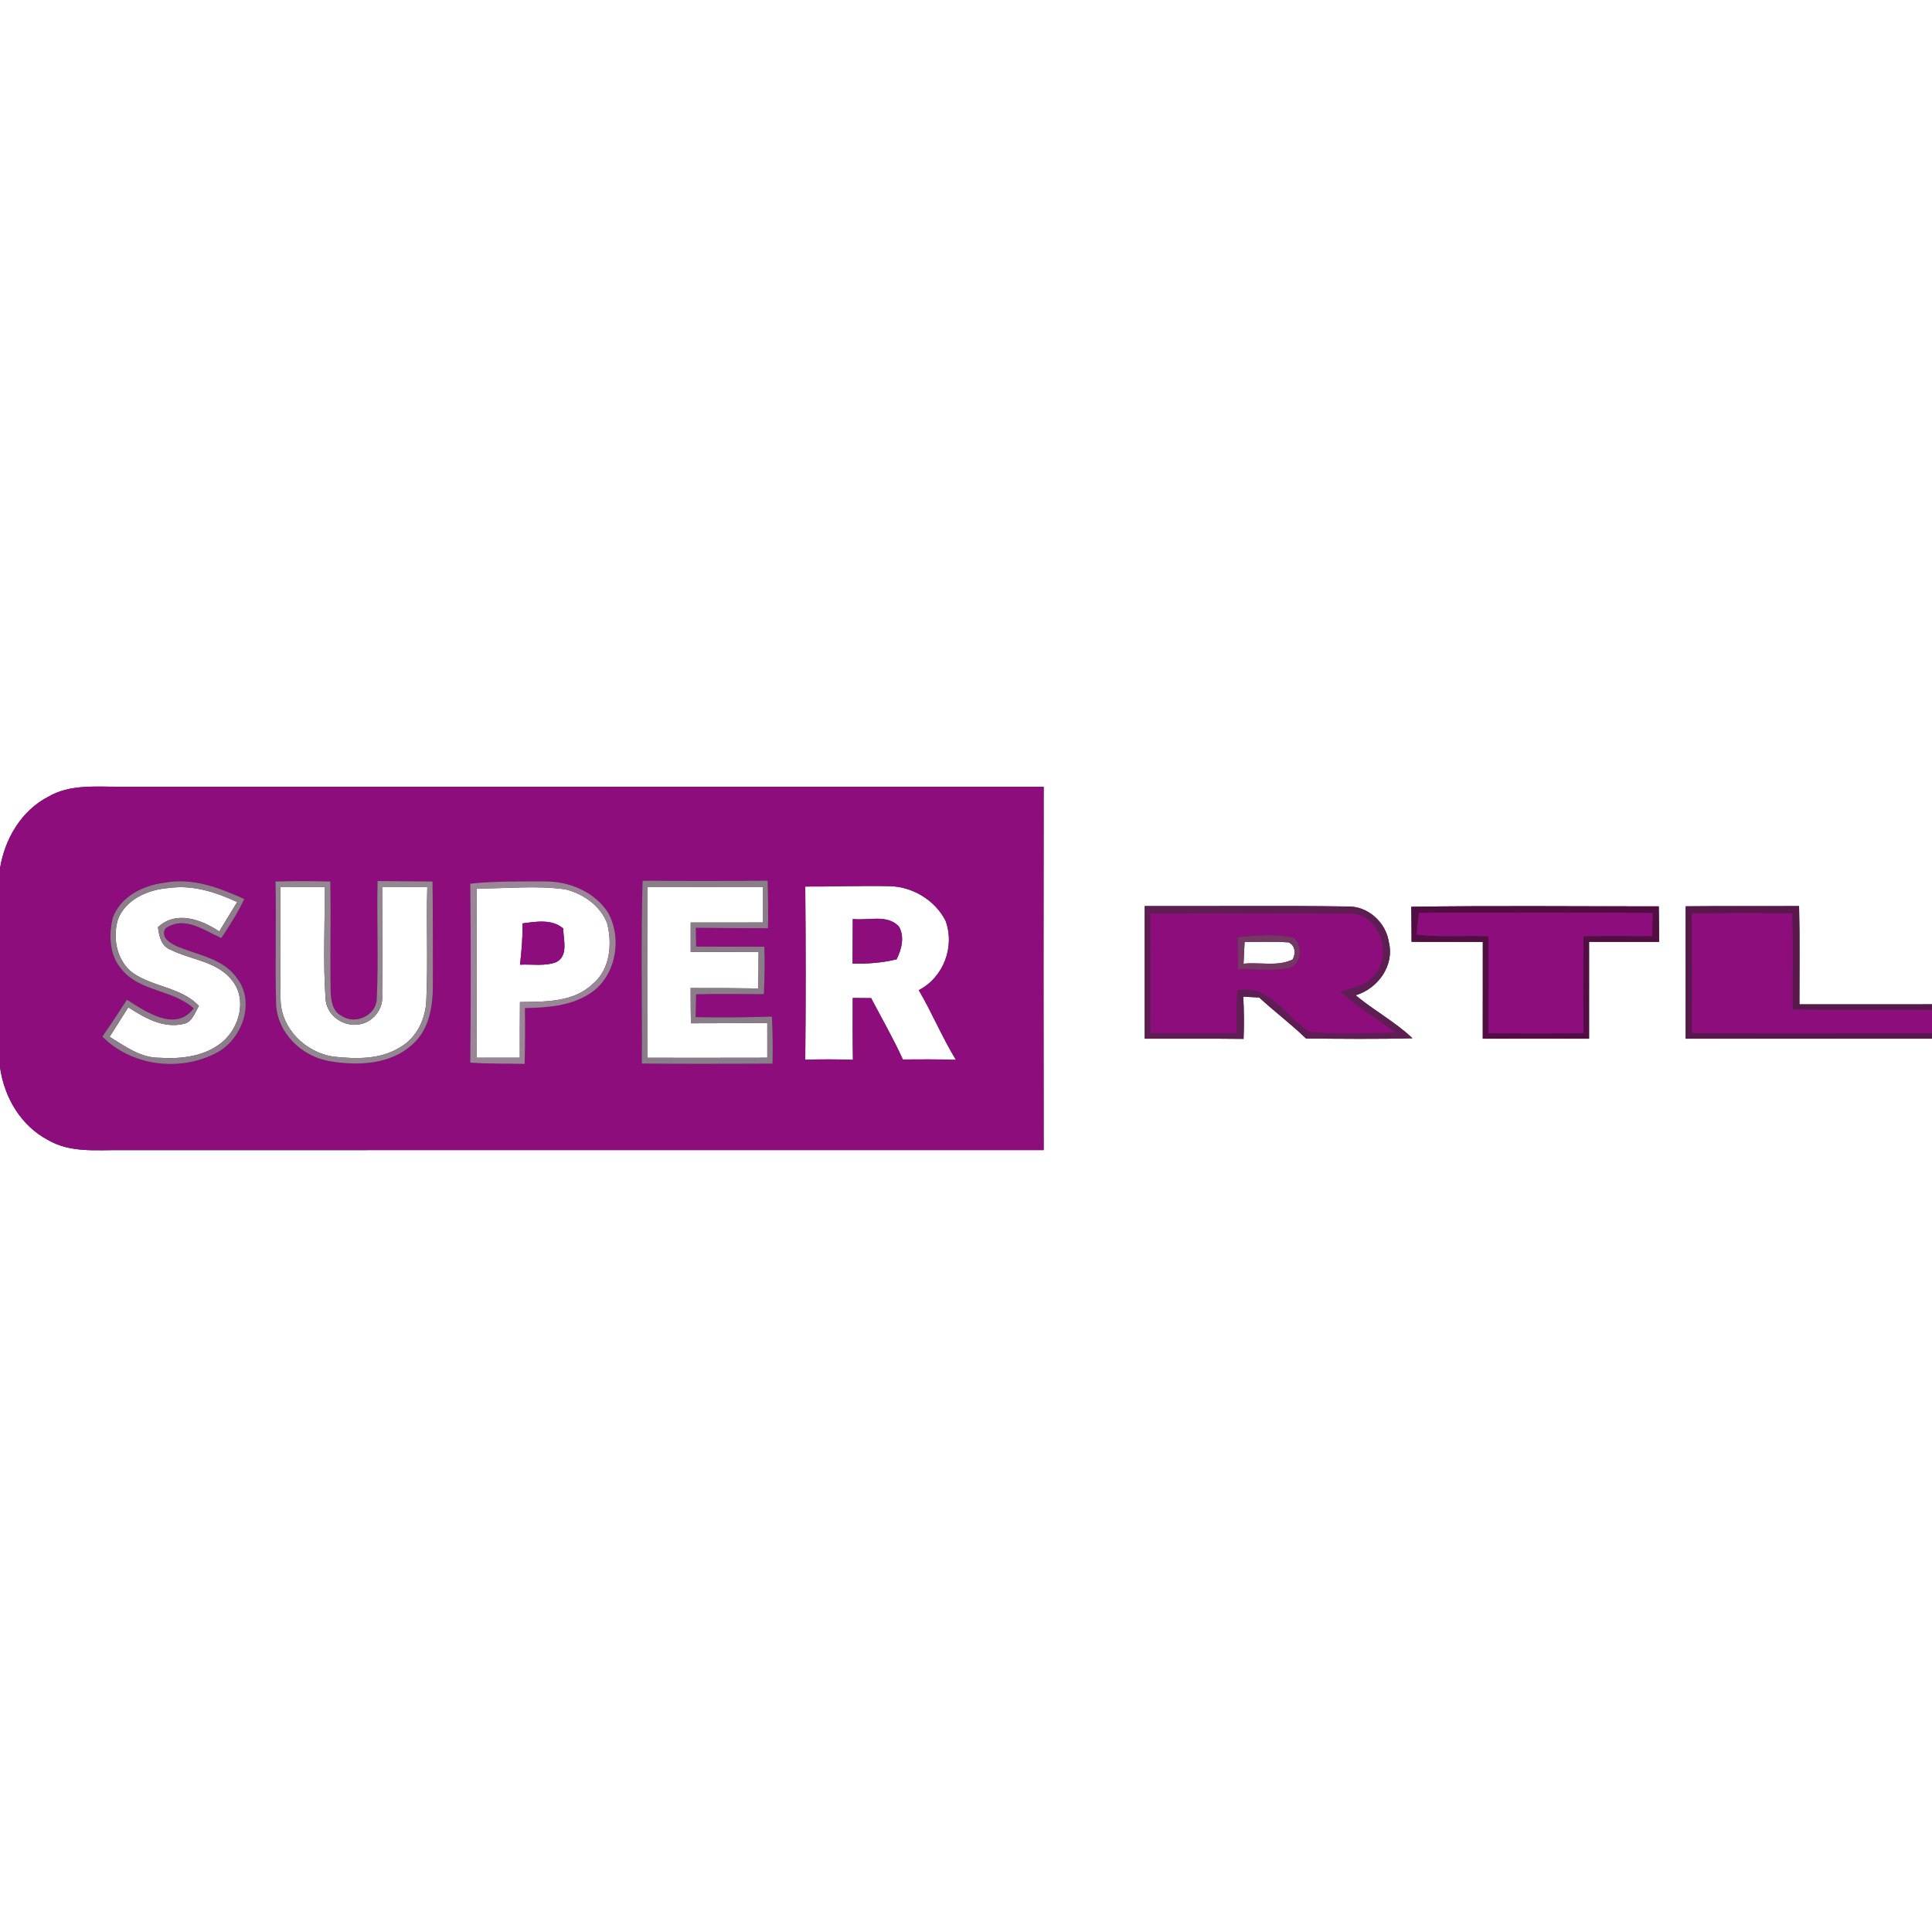 <?xml version="1.0" encoding="UTF-8" ?>
<!DOCTYPE svg PUBLIC "-//W3C//DTD SVG 1.1//EN" "http://www.w3.org/Graphics/SVG/1.1/DTD/svg11.dtd">
<svg width="400pt" height="400pt" viewBox="0 0 400 400" version="1.1" xmlns="http://www.w3.org/2000/svg">
<rect x="0" y="0" width="400" height="400" fill="#333333" stroke="none"/>
<g id="#ffffffff">
<path fill="#ffffff" opacity="1.00" d=" M 0.00 0.00 L 400.00 0.00 L 400.00 207.93 C 390.85 207.93 381.70 207.93 372.55 207.94 C 372.54 201.15 372.65 194.37 372.48 187.59 C 364.65 187.64 356.82 187.56 349.00 187.64 C 349.00 196.77 349.00 205.91 349.00 215.05 C 366.00 215.06 383.00 215.05 400.00 215.05 L 400.00 400.00 L 0.00 400.00 L 0.00 220.96 C 0.86 227.16 4.32 233.10 9.97 236.04 C 14.53 238.72 19.98 238.07 25.04 238.12 C 88.72 238.10 152.40 238.13 216.08 238.11 C 216.04 213.04 216.04 187.96 216.08 162.89 C 152.39 162.87 88.70 162.90 25.01 162.88 C 19.95 162.93 14.49 162.28 9.93 164.99 C 4.37 167.89 0.99 173.71 0.00 179.77 L 0.00 0.00 M 237.00 187.59 C 237.00 196.75 237.00 205.90 237.00 215.05 C 243.82 215.07 250.65 215.01 257.47 215.09 C 257.57 212.18 257.57 209.26 257.40 206.35 C 258.23 206.39 259.88 206.48 260.70 206.52 C 263.86 209.43 267.31 212.02 270.40 215.01 C 277.74 215.07 285.09 215.16 292.43 214.96 C 288.86 211.55 284.45 209.22 280.67 206.06 C 285.26 204.69 288.73 199.94 287.55 195.09 C 286.96 190.94 283.14 187.50 278.88 187.68 C 264.92 187.47 250.96 187.65 237.00 187.59 M 292.19 187.74 C 292.23 190.15 292.24 192.57 292.25 194.99 C 297.17 195.01 302.08 194.99 307.00 195.01 C 306.99 201.69 306.99 208.37 306.99 215.05 C 314.32 215.05 321.66 215.05 329.00 215.05 C 329.00 208.36 329.00 201.68 329.00 195.00 C 333.83 195.00 338.66 195.00 343.50 195.00 C 343.49 192.55 343.47 190.09 343.43 187.65 C 326.35 187.67 309.27 187.48 292.19 187.74 Z" />
<path fill="#ffffff" opacity="1.00" d=" M 24.42 190.34 C 26.06 186.09 30.80 184.14 35.05 183.84 C 39.94 183.16 44.74 184.73 49.11 186.76 C 47.86 188.78 46.62 190.81 45.40 192.85 C 41.66 190.35 36.48 188.46 32.70 191.96 C 32.94 193.79 33.37 195.94 35.36 196.65 C 39.55 198.76 44.97 199.00 48.03 202.96 C 51.23 206.87 49.57 212.89 45.88 215.86 C 42.29 218.75 37.47 219.29 33.01 219.00 C 29.11 219.02 25.85 216.62 22.70 214.65 C 23.99 212.62 25.29 210.59 26.56 208.55 C 29.93 210.72 33.78 212.97 37.96 212.00 C 39.80 211.67 40.35 209.65 41.18 208.26 C 37.51 204.38 31.72 204.39 27.49 201.43 C 24.16 198.91 23.26 194.19 24.42 190.34 Z" />
<path fill="#ffffff" opacity="1.00" d=" M 58.03 183.68 C 61.09 183.68 64.15 183.67 67.20 183.66 C 67.31 191.42 66.84 199.22 67.42 206.96 C 67.76 210.89 72.29 213.29 75.80 211.66 C 77.95 210.67 79.35 208.38 79.12 206.00 C 79.21 198.56 79.13 191.12 79.13 183.68 C 82.24 183.69 85.36 183.68 88.47 183.60 C 88.23 191.37 88.63 199.14 88.27 206.91 C 88.18 210.82 86.34 214.84 82.85 216.81 C 78.73 219.42 73.65 219.26 69.00 218.76 C 63.25 217.88 58.23 212.99 58.09 207.03 C 57.93 199.25 58.09 191.46 58.03 183.68 Z" />
<path fill="#ffffff" opacity="1.00" d=" M 98.67 183.95 C 104.78 183.99 110.93 183.28 117.02 184.12 C 120.72 185.02 124.33 187.51 125.71 191.18 C 126.78 195.46 126.35 200.70 122.73 203.70 C 118.73 207.55 112.81 207.39 107.65 207.46 C 107.62 211.30 107.61 215.15 107.62 218.99 C 104.63 218.99 101.65 218.99 98.66 218.99 C 98.66 207.31 98.66 195.63 98.67 183.95 M 108.19 191.18 C 108.24 194.04 107.98 196.89 107.66 199.73 C 110.12 199.59 112.75 200.10 115.11 199.22 C 117.75 197.93 116.64 194.55 116.60 192.23 C 114.28 190.22 110.97 190.81 108.19 191.18 Z" />
<path fill="#ffffff" opacity="1.00" d=" M 134.01 183.62 C 142.00 183.62 149.99 183.62 157.98 183.62 C 157.97 186.08 157.98 188.53 157.98 190.99 C 152.98 191.00 147.99 191.00 143.00 191.00 C 143.00 193.02 143.00 195.05 143.00 197.08 C 147.68 197.09 152.37 197.07 157.06 197.06 C 157.05 199.59 157.03 202.12 156.98 204.65 C 152.31 204.58 147.65 204.54 142.99 204.57 C 142.99 207.00 143.00 209.43 143.05 211.86 C 148.32 211.87 153.59 211.82 158.86 211.78 C 158.86 214.18 158.86 216.59 158.86 218.99 C 150.58 219.02 142.29 219.00 134.01 219.00 C 134.00 207.21 133.99 195.41 134.01 183.62 Z" />
<path fill="#ffffff" opacity="1.00" d=" M 166.72 183.55 C 172.46 183.59 178.19 183.33 183.93 183.47 C 188.75 183.45 193.54 186.30 195.75 190.59 C 197.76 195.98 195.36 202.36 190.22 205.00 C 192.98 209.71 195.07 214.77 197.91 219.43 C 194.25 219.29 190.59 219.33 186.93 219.35 C 184.95 215.01 182.57 210.87 180.36 206.65 C 179.41 206.64 177.50 206.63 176.55 206.62 C 176.54 210.89 176.52 215.15 176.59 219.42 C 173.30 219.30 170.01 219.31 166.72 219.39 C 166.84 207.44 166.83 195.49 166.72 183.55 M 176.56 190.27 C 176.54 193.35 176.54 196.43 176.52 199.51 C 179.58 199.56 182.65 199.35 185.63 198.61 C 186.66 196.56 187.32 193.99 186.14 191.87 C 183.73 189.19 179.70 190.66 176.56 190.27 Z" />
<path fill="#ffffff" opacity="1.00" d=" M 257.68 195.01 C 260.73 195.05 263.78 194.88 266.83 195.12 C 268.20 195.79 268.28 197.41 267.64 198.65 C 264.50 200.18 260.82 199.16 257.46 199.53 C 257.54 198.02 257.61 196.52 257.68 195.01 Z" />
</g>
<g id="#8d0d7dff">
<path fill="#8d0d7d" opacity="1.00" d=" M 9.93 164.99 C 14.49 162.28 19.95 162.93 25.01 162.88 C 88.70 162.90 152.39 162.87 216.08 162.89 C 216.04 187.96 216.04 213.04 216.08 238.11 C 152.40 238.13 88.72 238.10 25.04 238.12 C 19.98 238.07 14.53 238.72 9.97 236.04 C 4.32 233.10 0.86 227.16 0.00 220.96 L 0.00 179.77 C 0.99 173.71 4.37 167.89 9.93 164.99 M 34.02 182.77 C 29.61 183.30 24.91 185.64 23.34 190.06 C 22.47 193.64 22.66 197.90 25.25 200.76 C 29.02 205.35 35.81 204.87 40.09 208.77 C 36.36 213.77 30.18 209.46 26.28 206.98 C 24.63 209.55 22.95 212.10 21.19 214.61 C 27.31 220.79 37.42 221.97 44.99 217.89 C 50.11 215.09 52.85 207.61 49.16 202.66 C 46.43 198.55 41.22 197.79 36.97 196.07 C 35.52 195.45 33.06 194.14 34.26 192.22 C 38.09 189.48 42.26 192.62 45.82 194.21 C 47.53 191.60 49.25 188.97 50.57 186.14 C 45.43 183.78 39.76 181.65 34.02 182.77 M 78.17 182.41 C 77.98 190.62 78.40 198.85 77.99 207.05 C 77.69 210.40 73.39 212.20 70.70 210.31 C 68.74 209.34 68.51 206.96 68.45 205.04 C 68.33 197.53 68.54 190.01 68.38 182.50 C 64.60 182.41 60.82 182.40 57.04 182.50 C 57.22 191.02 56.92 199.55 57.17 208.06 C 57.51 213.89 62.40 218.62 68.00 219.66 C 73.91 220.71 80.83 220.50 85.46 216.17 C 88.87 213.12 89.64 208.31 89.62 203.96 C 89.59 196.81 89.66 189.66 89.55 182.50 C 85.76 182.46 81.96 182.44 78.17 182.41 M 133.04 182.34 C 132.66 194.95 132.96 207.58 132.88 220.20 C 141.91 220.28 150.93 220.27 159.95 220.21 C 160.02 216.96 159.98 213.72 159.82 210.48 C 154.56 210.62 149.29 210.71 144.03 210.58 C 144.06 209.00 144.09 207.43 144.12 205.86 C 148.80 205.72 153.47 205.82 158.15 205.83 C 158.31 202.56 158.34 199.28 158.26 196.01 C 153.55 196.00 148.84 196.01 144.13 195.98 C 144.10 194.68 144.08 193.38 144.06 192.09 C 149.04 192.13 154.03 192.19 159.01 192.18 C 159.07 188.89 159.04 185.61 158.92 182.33 C 150.29 182.41 141.66 182.41 133.04 182.34 M 97.36 182.95 C 97.49 195.30 97.49 207.65 97.36 220.00 C 101.10 220.29 104.86 220.18 108.62 220.27 C 108.73 216.42 108.73 212.56 108.68 208.71 C 113.24 208.63 118.09 208.30 122.04 205.76 C 127.44 202.37 128.94 194.46 125.92 189.01 C 123.19 184.69 117.97 182.50 112.98 182.49 C 107.77 182.49 102.55 182.41 97.36 182.95 M 166.72 183.55 C 166.83 195.49 166.84 207.44 166.72 219.39 C 170.01 219.31 173.30 219.30 176.59 219.42 C 176.52 215.15 176.54 210.89 176.55 206.62 C 177.50 206.63 179.41 206.64 180.36 206.65 C 182.57 210.87 184.95 215.01 186.93 219.35 C 190.59 219.33 194.25 219.29 197.91 219.43 C 195.07 214.77 192.98 209.71 190.22 205.00 C 195.36 202.36 197.76 195.98 195.75 190.59 C 193.54 186.30 188.75 183.45 183.93 183.47 C 178.19 183.33 172.46 183.59 166.72 183.55 Z" />
<path fill="#8d0d7d" opacity="1.00" d=" M 238.13 189.08 C 251.77 189.04 265.42 189.00 279.06 189.09 C 285.35 188.75 288.50 197.21 284.73 201.72 C 283.08 204.05 280.10 204.51 277.58 205.32 C 281.09 208.54 285.23 210.92 289.00 213.80 C 283.08 213.90 277.09 214.33 271.20 213.65 C 266.19 210.77 262.87 203.56 256.16 205.12 C 256.08 208.05 256.02 210.99 255.99 213.93 C 250.04 213.98 244.09 213.97 238.14 213.95 C 238.16 205.66 238.15 197.37 238.13 189.08 M 256.25 194.03 C 256.28 196.22 256.31 198.42 256.33 200.62 C 259.76 200.67 263.23 201.05 266.64 200.48 C 269.48 199.89 269.86 195.88 267.86 194.15 C 264.04 193.31 260.10 193.64 256.25 194.03 Z" />
<path fill="#8d0d7d" opacity="1.00" d=" M 293.73 188.97 C 309.88 188.93 326.04 188.89 342.20 188.99 C 342.16 190.61 342.12 192.23 342.08 193.85 C 337.35 193.82 332.62 193.79 327.89 193.87 C 327.75 200.56 327.85 207.24 327.85 213.93 C 321.28 214.03 314.72 214.01 308.15 213.94 C 308.12 207.26 308.21 200.57 308.13 193.88 C 303.16 193.66 298.18 194.16 293.24 193.50 C 293.40 191.98 293.56 190.48 293.73 188.97 Z" />
<path fill="#8d0d7d" opacity="1.00" d=" M 350.24 189.12 C 357.19 188.93 364.14 188.99 371.09 189.06 C 371.29 195.70 371.12 202.34 371.18 208.98 C 380.78 209.10 390.39 208.99 400.00 209.03 L 400.00 213.95 C 383.42 213.94 366.84 214.08 350.26 213.89 C 350.28 205.63 350.29 197.38 350.24 189.12 Z" />
<path fill="#8d0d7d" opacity="1.00" d=" M 176.56 190.27 C 179.70 190.66 183.73 189.19 186.14 191.87 C 187.32 193.99 186.66 196.56 185.63 198.61 C 182.65 199.35 179.58 199.56 176.52 199.51 C 176.54 196.43 176.54 193.35 176.56 190.27 Z" />
<path fill="#8d0d7d" opacity="1.00" d=" M 108.19 191.18 C 110.97 190.81 114.28 190.22 116.60 192.23 C 116.64 194.55 117.75 197.93 115.11 199.22 C 112.75 200.10 110.12 199.59 107.66 199.73 C 107.98 196.89 108.24 194.04 108.19 191.18 Z" />
</g>
<g id="#8e7e8cff">
<path fill="#8e7e8c" opacity="1.00" d=" M 34.02 182.77 C 39.76 181.65 45.43 183.78 50.57 186.14 C 49.25 188.97 47.53 191.60 45.82 194.21 C 42.26 192.62 38.09 189.48 34.26 192.22 C 33.06 194.14 35.52 195.45 36.97 196.07 C 41.22 197.79 46.43 198.55 49.16 202.66 C 52.85 207.61 50.11 215.09 44.99 217.89 C 37.42 221.97 27.31 220.79 21.19 214.61 C 22.95 212.10 24.63 209.55 26.28 206.98 C 30.18 209.46 36.36 213.77 40.09 208.77 C 35.81 204.87 29.02 205.35 25.25 200.76 C 22.66 197.90 22.47 193.64 23.34 190.06 C 24.91 185.64 29.61 183.30 34.02 182.77 M 24.42 190.34 C 23.26 194.19 24.16 198.91 27.49 201.43 C 31.72 204.39 37.51 204.38 41.18 208.26 C 40.35 209.65 39.80 211.67 37.96 212.00 C 33.78 212.97 29.93 210.72 26.56 208.55 C 25.29 210.59 23.99 212.62 22.70 214.65 C 25.85 216.62 29.11 219.02 33.01 219.00 C 37.47 219.29 42.29 218.75 45.88 215.86 C 49.57 212.89 51.23 206.87 48.03 202.96 C 44.97 199.00 39.55 198.76 35.36 196.65 C 33.37 195.94 32.94 193.79 32.70 191.96 C 36.48 188.46 41.66 190.35 45.40 192.85 C 46.62 190.81 47.86 188.78 49.11 186.76 C 44.74 184.73 39.94 183.16 35.05 183.84 C 30.80 184.14 26.06 186.09 24.42 190.34 Z" />
</g>
<g id="#948792ff">
<path fill="#948792" opacity="1.00" d=" M 78.17 182.41 C 81.96 182.44 85.76 182.46 89.55 182.50 C 89.66 189.66 89.59 196.81 89.62 203.96 C 89.64 208.31 88.87 213.12 85.46 216.17 C 80.83 220.50 73.91 220.71 68.00 219.66 C 62.40 218.62 57.51 213.89 57.17 208.06 C 56.92 199.55 57.22 191.02 57.04 182.50 C 60.82 182.40 64.60 182.41 68.38 182.50 C 68.54 190.01 68.33 197.53 68.45 205.04 C 68.51 206.96 68.74 209.34 70.70 210.31 C 73.39 212.20 77.69 210.40 77.99 207.05 C 78.40 198.85 77.98 190.62 78.17 182.41 M 58.03 183.68 C 58.09 191.46 57.93 199.25 58.09 207.03 C 58.23 212.99 63.25 217.88 69.00 218.76 C 73.65 219.26 78.73 219.42 82.85 216.81 C 86.34 214.84 88.18 210.82 88.27 206.91 C 88.63 199.14 88.23 191.37 88.47 183.60 C 85.36 183.68 82.24 183.69 79.13 183.68 C 79.13 191.12 79.21 198.56 79.12 206.00 C 79.35 208.38 77.95 210.67 75.80 211.66 C 72.29 213.29 67.76 210.89 67.42 206.96 C 66.84 199.22 67.31 191.42 67.20 183.66 C 64.15 183.67 61.09 183.68 58.03 183.68 Z" />
</g>
<g id="#8a7c88ff">
<path fill="#8a7c88" opacity="1.00" d=" M 133.04 182.34 C 141.66 182.41 150.29 182.41 158.92 182.33 C 159.04 185.61 159.07 188.89 159.01 192.18 C 154.03 192.19 149.04 192.13 144.06 192.09 C 144.08 193.38 144.10 194.68 144.13 195.98 C 148.84 196.01 153.55 196.00 158.26 196.01 C 158.34 199.28 158.31 202.56 158.15 205.83 C 153.47 205.82 148.80 205.72 144.12 205.86 C 144.09 207.43 144.06 209.00 144.03 210.58 C 149.29 210.71 154.56 210.62 159.82 210.48 C 159.98 213.72 160.02 216.96 159.95 220.21 C 150.93 220.27 141.91 220.28 132.88 220.20 C 132.96 207.58 132.66 194.95 133.04 182.34 M 134.01 183.62 C 133.99 195.41 134.00 207.21 134.01 219.00 C 142.29 219.00 150.58 219.02 158.86 218.99 C 158.86 216.59 158.86 214.18 158.86 211.78 C 153.59 211.82 148.32 211.87 143.05 211.86 C 143.00 209.43 142.99 207.00 142.99 204.57 C 147.65 204.54 152.31 204.58 156.98 204.65 C 157.03 202.12 157.05 199.59 157.06 197.06 C 152.37 197.07 147.68 197.09 143.00 197.08 C 143.00 195.05 143.00 193.02 143.00 191.00 C 147.99 191.00 152.98 191.00 157.98 190.99 C 157.98 188.53 157.97 186.08 157.98 183.62 C 149.99 183.62 142.00 183.62 134.01 183.62 Z" />
</g>
<g id="#9b8698ff">
<path fill="#9b8698" opacity="1.00" d=" M 97.36 182.95 C 102.55 182.41 107.77 182.49 112.98 182.49 C 117.97 182.50 123.19 184.69 125.92 189.01 C 128.94 194.46 127.44 202.37 122.04 205.76 C 118.09 208.30 113.24 208.63 108.68 208.71 C 108.73 212.56 108.73 216.42 108.62 220.27 C 104.86 220.18 101.10 220.29 97.36 220.00 C 97.49 207.65 97.49 195.30 97.36 182.95 M 98.67 183.95 C 98.66 195.63 98.66 207.31 98.66 218.99 C 101.65 218.99 104.63 218.99 107.62 218.99 C 107.61 215.15 107.62 211.30 107.65 207.46 C 112.81 207.39 118.73 207.55 122.73 203.70 C 126.35 200.70 126.78 195.46 125.71 191.18 C 124.33 187.51 120.72 185.02 117.02 184.12 C 110.93 183.28 104.78 183.99 98.67 183.95 Z" />
</g>
<g id="#5f1e53ff">
<path fill="#5f1e53" opacity="1.00" d=" M 237.00 187.59 C 250.96 187.65 264.92 187.47 278.88 187.68 C 283.14 187.50 286.96 190.94 287.55 195.09 C 288.73 199.94 285.26 204.69 280.67 206.06 C 284.45 209.22 288.86 211.55 292.43 214.96 C 285.09 215.16 277.74 215.07 270.40 215.01 C 267.31 212.02 263.86 209.43 260.70 206.52 C 259.88 206.48 258.23 206.39 257.40 206.35 C 257.57 209.26 257.57 212.18 257.47 215.09 C 250.65 215.01 243.82 215.07 237.00 215.05 C 237.00 205.90 237.00 196.75 237.00 187.59 M 238.13 189.08 C 238.15 197.37 238.16 205.66 238.14 213.95 C 244.09 213.97 250.04 213.98 255.99 213.93 C 256.02 210.99 256.08 208.05 256.16 205.12 C 262.87 203.56 266.19 210.77 271.20 213.65 C 277.09 214.33 283.08 213.90 289.00 213.80 C 285.23 210.92 281.09 208.54 277.58 205.32 C 280.10 204.51 283.08 204.05 284.73 201.72 C 288.50 197.21 285.35 188.75 279.06 189.09 C 265.42 189.00 251.77 189.04 238.13 189.08 Z" />
</g>
<g id="#520d43ff">
<path fill="#520d43" opacity="1.00" d=" M 292.19 187.74 C 309.27 187.48 326.35 187.67 343.43 187.65 C 343.47 190.09 343.49 192.55 343.50 195.00 C 338.66 195.00 333.83 195.00 329.00 195.00 C 329.00 201.68 329.00 208.36 329.00 215.05 C 321.66 215.05 314.32 215.05 306.99 215.05 C 306.99 208.37 306.99 201.69 307.00 195.01 C 302.08 194.99 297.17 195.01 292.25 194.99 C 292.24 192.57 292.23 190.15 292.19 187.74 M 293.73 188.97 C 293.56 190.48 293.40 191.98 293.24 193.50 C 298.18 194.16 303.16 193.66 308.13 193.88 C 308.21 200.57 308.12 207.26 308.15 213.94 C 314.72 214.01 321.28 214.03 327.85 213.93 C 327.85 207.24 327.75 200.56 327.89 193.87 C 332.62 193.79 337.35 193.82 342.08 193.85 C 342.12 192.23 342.16 190.61 342.20 188.99 C 326.04 188.89 309.88 188.93 293.73 188.97 Z" />
</g>
<g id="#59184cff">
<path fill="#59184c" opacity="1.00" d=" M 349.00 187.64 C 356.82 187.56 364.65 187.64 372.48 187.59 C 372.65 194.37 372.54 201.15 372.55 207.94 C 381.70 207.93 390.85 207.93 400.00 207.93 L 400.00 209.03 C 390.39 208.99 380.78 209.10 371.18 208.98 C 371.12 202.34 371.29 195.70 371.09 189.06 C 364.14 188.99 357.19 188.93 350.24 189.12 C 350.29 197.38 350.28 205.63 350.26 213.89 C 366.84 214.08 383.42 213.94 400.00 213.95 L 400.00 215.05 C 383.00 215.05 366.00 215.06 349.00 215.05 C 349.00 205.91 349.00 196.77 349.00 187.64 Z" />
</g>
<g id="#753865ff">
<path fill="#753865" opacity="1.00" d=" M 256.25 194.03 C 260.10 193.64 264.04 193.31 267.86 194.15 C 269.86 195.88 269.48 199.89 266.64 200.48 C 263.23 201.05 259.76 200.67 256.33 200.62 C 256.31 198.42 256.28 196.22 256.25 194.03 M 257.68 195.01 C 257.61 196.52 257.54 198.02 257.46 199.53 C 260.82 199.16 264.50 200.18 267.64 198.65 C 268.28 197.41 268.20 195.79 266.83 195.12 C 263.78 194.88 260.73 195.05 257.68 195.01 Z" />
</g>
</svg>
